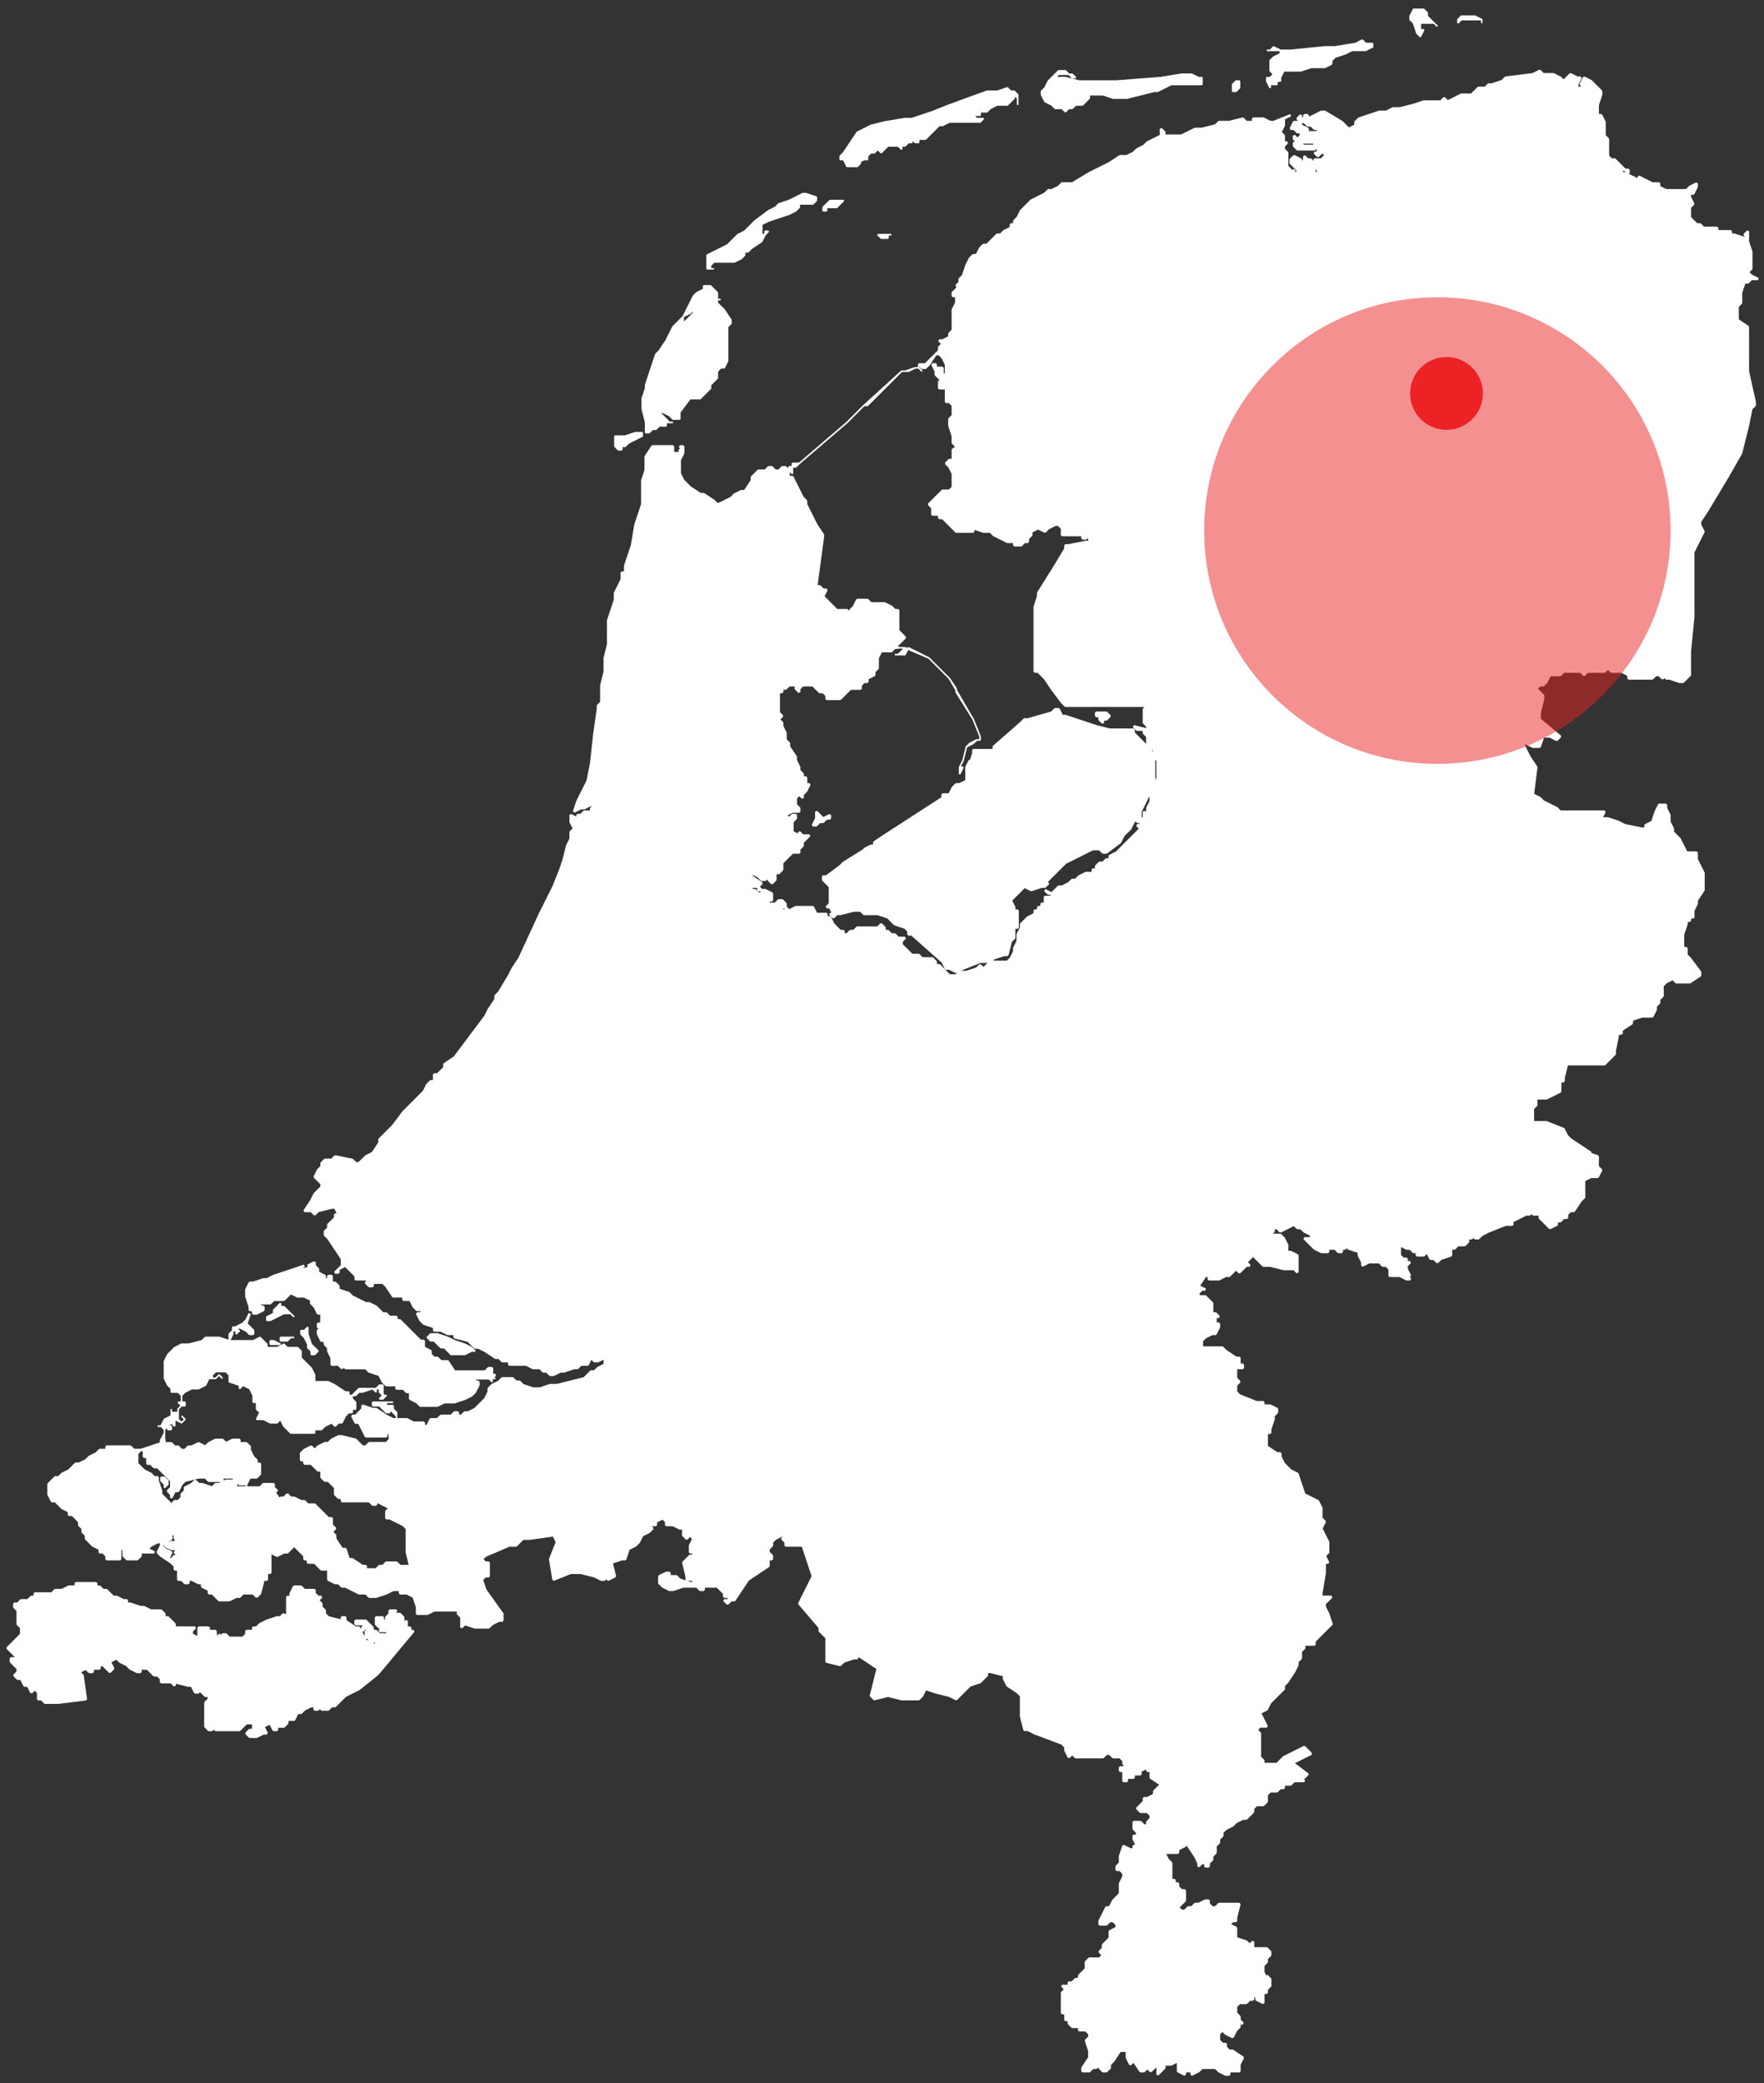 <?xml version="1.0" encoding="utf-8"?>
<!-- Generator: Adobe Illustrator 16.0.0, SVG Export Plug-In . SVG Version: 6.00 Build 0)  -->
<!DOCTYPE svg PUBLIC "-//W3C//DTD SVG 1.1//EN" "http://www.w3.org/Graphics/SVG/1.1/DTD/svg11.dtd">
<svg version="1.1" xmlns="http://www.w3.org/2000/svg" xmlns:xlink="http://www.w3.org/1999/xlink" x="0px" y="0px"
	 width="775.333px" height="915.326px" viewBox="0 0 775.333 915.326" enable-background="new 0 0 775.333 915.326"
	 xml:space="preserve">
<rect x="0" y="0" width="775.333" height="915.326" fill="#333333" stroke="none"/>
<g id="NL">
	<path id="path17" fill="#FFFFFF" stroke="#FFFFFF" stroke-width="1.05" stroke-linejoin="bevel" stroke-miterlimit="10" d="
		M676.771,31.114l-3,1.5l-12,1.5l-1.5,1.5l-4.5,1.5h-1.5l-1.5,1.5h-3l-3,3h-1.5h-1.5h-1.5l-3,1.5l-3,1.5l-1.5-1.5l-1.5,1.5h-7.5
		l-4.5,1.5l-6,1.5h-3l-3,1.5h-3l-4.5,1.5l-4.5,1.5l-1.5,1.5v1.5l-3,1.5l-1.5-1.5l-1.5-1.5l-7.5-4.5h-1.5l-6,3v-1.5h-1.5v1.5h-1.5
		v-1.5l-1.5,1.5l1.5,1.5h1.5l1.5,1.5h1.5l1.5,1.5h1.5v1.5h-1.5h-1.5h-1.5v-1.5l-3-1.5v-1.5h-3l-1.5,3h1.5l1.5,1.5h1.5v1.5l-1.5,1.5
		l-1.5-1.5v1.5l1.5,1.5h1.5h1.5h1.5h1.5h1.5v1.5h-3h-1.5l-3-1.5v1.5l-1.5-1.5v1.5l1.5,1.5h1.5h1.5h1.5h1.5h1.5l1.5-1.5v1.5v1.5h-1.5
		l1.5,1.5l1.5-1.5h1.5v1.5l-1.5,1.5h-3v1.5l1.5,1.5l1.5-1.5h1.5l-1.5,1.5h-1.5h-1.5l1.5,1.5v1.5h-1.5v-1.5l-1.5-1.5v-1.5h-1.5
		l1.5-1.5h-1.5l-1.5-1.5v1.5l-1.5,3v-1.5v-1.5l-3-1.5l-1.5,1.5v1.5l3,3v1.5h-1.5v-1.5l-1.5,1.5v-1.5l-1.5-1.5v-1.5v-1.5v-3l-1.5-1.5
		v-1.5l1.5-1.5h-1.5v-1.5v-1.5l-1.5-1.5l1.5-3v-1.5v-1.5l3-1.5l-7.5,3h-1.5l-3-1.5h-4.5v1.5h-1.5h-1.5l-1.5-1.5l-6,1.5h-3h-1.5
		l-1.5,1.5l-6,1.5h-1.5h-1.5l-6,3h-3h-1.5h-1.5h-1.5v-1.5l-1.5-1.5v3l-3,1.5l-3,1.5l-1.5,1.5l-3,1.5l-1.5,1.5l-3,1.5h-3l-4.5,3l-6,3
		l-3,1.5l-7.5,4.5h-4.5l-1.5,1.5l-3,1.5h-1.5l-1.5,1.5l-3,1.5l-3,1.5l-1.5,1.5l-3,3l-1.5,3l-1.5,1.5v1.5h-1.5v1.5l-3,1.5l-1.5,1.5
		h-1.5l-3,3l-1.5,1.5h-1.5l-1.5,1.5l-1.5,3h-1.5l-1.5,1.5l-1.5,3l-1.5,4.5l-1.5,1.5v1.5h1.5l-1.5,1.5l-1.5,1.5l-1.5,1.5v1.5h1.5v3
		l-1.5,3v4.5v3v1.5l-1.5,1.5v1.5l-3,1.5h-1.5l1.5,1.5l-1.5,1.5v1.5l-1.5,1.5h1.5l1.5,1.5l1.5,3v1.5v1.5v1.5l1.5,3h-1.5l1.5,1.5h-1.5
		v-1.5v-1.5v-1.5h-1.5v-1.5v-1.5h-1.5h-1.5v-1.5h-1.5l1.5,3v1.5l1.5,1.5l1.5,1.5h-1.5v1.5v1.5h1.5h1.5v3v1.5l1.5-1.5v1.5h-1.5v1.5
		h1.5l1.5,1.5v1.5v1.5v1.5l-1.5,1.5v3l1.5,4.5v3l1.5,1.5v0.5l3-2l-3,3v-1l-1.5,1v1.5v3h-1.5l-1.5,1.5l1.5,1.5l1.5,3v1.5v3v1.5
		l-1.5,1.5h-1.5h-1.5l-3,3l-1.5,1.5l-1.5,1.5l1.5,1.5v1.5v1.5h3v1.5h1.5l3,3l3,3h1.5h1.5h1.5h3v-1.5l4.5,1.5h3l1.5,1.5l6,3h3v1.5h3
		l1.5-1.5h1.5v-1.5l1.5-1.5v-1.5l3-1.5l3,1.5l1.5-1.5l3-1.5h1.5l1.5,1.5v3h1.5h1.5h3h1.5h1.5v1.5h1.5l1.5-1.5v1.5v1.5h-1.5l-7.5,1.5
		h-1.5v1.5l-4.5,7.5l-7.5,12v1.5l-1.5,4.5v15v7.5v3v1.5v1.5h1.5l1.5,1.5l1.5,1.5l3,4.5l4.5,6l1.5,1.5h1.5h15h1.5h4.5h12h1.5
		l-1.5,1.5v3v1.5v1.5l1.5,1.5v1.5l-6-1.5l1.5,1.5h1.5h1.5v1.5l1.5,1.5v1.5v1.5l1.5,1.5l1.5,1.5v1.5v1.5l1.5,1.5v3v3v1.5l-1.5,4.5
		l-1.5,3v1.5v1.5l-1.5,3v1.5v1.5l-1.5-1.5v3h-1.5v-1.5v-1.5l4.5-9l1.5-3v-1.5v-3v-7.5l-1.5-3l-7.5-7.5v-1.5h-1.5h-7.5h-1.5l-6-1.5
		l-13.5-4.5h-1.5l-1.5-3h-1.5l-1.5,1.5l-10.5,3h-1.5l-1.5,1.5l-12,10.5v1.5h-1.5h-6h-1.5v1.5l-1.5,4.5v-1.5l-1.5,3v1.5v1.5v1.5v1.5
		l-3,1.5h-1.5l-1.5,1.5l-1.5,3h-1.5h-1.5v1.5l-25.5,16.5l-4.5,3v1.5h-1.5v1.5h-1.5h-0.906l-9.594,6l-1.5,1.5l-6,4.5h-1.5v1.5l3,3v3
		v4.5l-1.5,1.5h1.5l1.5,3h-1.5l1.5,1.5l1.5-1.5h1.5l6-1.5h1.5h1.5l1.5,1.5h1.5h1.5h3l4.5,1.5l3,3l4.5,1.5l1.5,1.5v1.5h1.5l13.5,12
		l1.5,3h1.5l3,1.5l3-1.5l7.5-3h1.5h3l1.5-1.5l4.5-1.5h1.5l1.5-6l1.5-1.5v-4.5h1.5v-3v-1.5v-1.5v-1.5h-1.5v-1.5l-1.5-3l1.5-1.5
		l4.5-4.5l3,1.5l4.5-1.5h1.5l1.5-1.5h-1.5l1.5-1.5l1.5-1.5l1.5-1.5l4.5-4.5l12-6h1.5h1.5l1.5,1.5h1.5l6-4.5l1.5-3l3-3l1.5-3l1.5-1.5
		v1.5h1.5v1.5h-1.5l1.5,1.5l-1.5,1.5l-1.5,1.5l-4.5,4.5l-3,3l-3,1.5v1.5h-1.5l-1.5,1.5h-1.5l-1.5,1.5v1.5h-1.5v1.5h-1.5h-1.5l-3,1.5
		l-1.5,1.5h-1.5l-1.5,1.5l-3,1.5h-1.5l-1.5,1.5l-1.5,1.5v1.5h-1.5h-1.5v1.5v1.5h-1.5v1.5h-1.5v1.5h-1.5v1.5l-3,1.5l-1.5,1.5
		l-1.5,1.5v1.5l-1.5,3v3l-1.5,3v1.5l-1.5,3l-1.5,1.5h-6h-1.5l-3,3l-1.5-1.5l-1.5,1.5l-4.5,1.5h-3l-1.5,1.5h-3l-1.5-1.5l-1.5-1.5
		l-1.5-1.5h-1.5v-1.5l-1.5-1.5h-1.5h-1.5h-1.5l-1.5-1.5h-3l-1.5-1.5l-3-3v-1.5l1.5-1.5h-1.5h-1.5l-1.5-1.5h-1.5l-1.5-1.5h-1.5v-1.5
		l-1.5-1.5l-1.5,1.5h-1.5h-1.5h-6l-1.5,1.5h-1.5l-1.5,1.5h-1.5v-1.5h-1.5l-1.5-1.5l-1.5-1.5l-1.5-3h-1.5v-1.5h-3h-1.5l-1.5-3h-4.5
		h-1.5h-1.5l-3,1.5l-1.5-1.5v1.5h-1.5v-1.5h1.5v-1.5l-1.5-1.5h-1.5l-1.5,1.5h-1.5h-1.5v-1.5h1.5v-1.5v-1.5l-3-1.5h-1.5v1.5h-1.5
		l-1.5-1.5h-1.5v-1.5h1.5h1.5l1.5-1.5l-4.5-3v-1.5l3,1.5l1.5,1.5h1.5l1.5-1.5v1.5l1.5,1.5l1.5-1.5v-1.5v-1.5h1.5l1.5-1.5v-3l1.5-1.5
		l1.5-1.5l1.5-1.5h1.5h1.5v-1.5l1.5-1.5v-1.5l3-3h-1.5h-1.5l-1.5-1.5v1.5l-3-1.5v-1.5v-1.5v-1.5l1.5-1.5v-1.5h-1.5l-1.5,1.5
		l-1.5-1.5l3-1.5h3v-1.5l-1.5-1.5v-1.5v-1.5l1.5-1.5l1.5,1.5v-1.5l1.5-1.5l1.5-3h-1.5v-3h-1.5v-1.5l-1.5-1.5v-1.5l-1.5-3v-1.5
		l-3-4.5v-1.5l-1.5-1.5v-3l-1.5-3v-1.5l-1.5-1.5l1.5-1.5l-1.5-1.5v-1.5v-1.5v-1.5v-3v-1.5h1.5v-1.5h1.5l1.5-1.5h1.5h1.5v1.5l1.5,1.5
		v-1.5l1.5-1.5h1.5h1.5h1.5l1.5,1.5l1.5,1.5h1.5l1.5,1.5v1.5h3h1.5h1.5l1.5-1.5l3-3h1.5h3v-1.5l1.5-1.5h1.5v-1.5l3-1.5v-1.5l1.5-1.5
		v-3v-1.5l1.5-3h1.5h1.5h1.5l1.5-1.5h1.5l-1.5-1.5h1.5l1.5-1.5l1.5-1.5l-1.5-1.5l-1.5-1.5v-1.5v-1.5v-1.5v-1.5v-1.5v-1.5h-1.5
		l-1.5-1.5l-3-1.5h-4.5h-1.5l-1.5-1.5h-3h-1.5l-1.5,3l-1.5,1.5v1.5l-1.5-1.5h-1.5h-1.5h-1.5l-3-3l-1.5-1.5l-1.5-1.5l1.5-3h-1.5
		l-1.5-1.5h-1.5l3-22.5l-3-4.5l-4.5-9v-1.5l-1.5-1.5l-4.5-9h-1.5h-1.5v3l-3,3h-1.5l-3,1.5h-1.5l-1.5,3h-1.5h-1.5h-4.5h-1.5v1.5h-3
		l-3-1.5l-4.5,1.5l-1.5-1.5l-4.5-3h-1.5l-4.5-3l-1.5-1.5l-1.5-1.5l-1.5-3v-3v-3l1.5-3v-1.5h-1.5v1.5h-1.5h-1.5v-1.5v-1.5h-3h-3h-1.5
		h-1.5l-3,4.5v1.5v1.5v3l-1.5,4.5v4.5v6l-3,9l-1.5,9l-3,9v3h-1.5v3l-3,6v3l-3,9v1.5v1.5v1.5v1.5v4.5l-1.5,6v3v3l-1.5,6v3v1.5v3
		l-1.5,1.5v1.5l-1.5,10.5l-1.5,13.5l-1.5,7.5l-1.5,3l-1.5,3l-1.5,3l-1.5,4.5l3-1.5h1.5l3-1.5l1.5,1.5h-1.5v1.5h-3l-1.5,1.5h3v1.5
		l-3-1.5h-1.5v1.5l-3-1.5v3l1.5,3l-1.5,1.5v3l-1.5,3l-1.5,6l-1.5,4.5l-3,7.5l-6,12l-9,19.5l-3,4.5l-1.5,3l-4.5,7.5l-1.5,1.5v1.5
		l-3,4.5l-1.5,3l-4.5,6l-9,12l-4.5,3v1.5l-3,3h-1.5v1.5v1.5h1.5l-1.5,1.5v-1.5h-1.5l-1.5,1.5l-1.5,3l-1.5,1.5l-4.5,4.5l-3,3l-4.5,6
		l-1.5,1.5l-3,3l-1.5,1.5v1.5l-3,4.5l-3,1.5l-3,3h-1.5l-1.5-1.5l-7.5-1.5l-1.5,1.5h-1.5h-1.5l-1.5,1.5v1.5l-1.5,1.5l-1.5,3l1.5,1.5
		l1.5,1.5v1.5l-3,3l-1.5,3l-3,4.5h1.5h1.5l1.5,1.5l1.5-1.5l6-1.5h1.5l1.5,3h-1.5v1.5l-3,3v1.5l-1.5,1.5v1.5l1.5,1.5l6,9v1.5v1.5
		l-1.5,1.5l3-1.5l1.5,1.5l1.5,1.5l1.5,1.5v1.5h1.5h1.5h1.5h1.5l-1.5,1.5l1.5,1.5h1.5v-1.5h1.5h1.5h1.5l1.5,1.5l3,4.5h1.5h1.5h1.5
		v1.5h3l1.5,3l1.5,1.5h1.5h1.5l-1.5,1.5h-1.5l1.5,3l1.5,1.5l4.5,1.5v1.5h3l3,1.5h3v1.5l6,1.5l3,3h1.5l3,1.5l4.5,3h1.5l1.5,1.5h3v1.5
		h6h1.5l3,1.5h1.5h1.5l1.5,1.5h1.5l1.5,1.5h1.5l3-1.5h1.5l4.5-1.5h1.5l1.5-1.5h3l1.5-3l1.5,1.5h1.5l3-1.5v1.5v1.5l-3,1.5l-1.5,1.5
		h-1.5l-1.5,1.5l-1.5,1.5l-12,3h-1.5h-1.5l-4.5,1.5h-3l-4.5-1.5l-1.5-1.5h-1.5l-1.5-1.5h-1.5h-3l-1.5,1.5l-3,1.5l-1.5,1.5v1.5
		l-1.5,3l-1.5,1.5l-1.5,1.5l-1.5,1.5l-3,1.5h-1.5l-1.5,1.5h-1.5v-1.5h-1.5l-1.5,1.5h-3h-1.5l-1.5,1.5h-1.5h-1.5l-1.5,3h-1.5v-1.5
		h-1.5h-1.5h-1.5l-3-1.5h-3h-1.5h-1.5l-3-1.5l-4.5-3h-1.5l-4.5-1.5v1.5l-3,3h-1.5l1.5,3h1.5l1.5,3l1.5,3h3h3h1.5h1.5v-1.5h1.5v1.5
		v1.5l-1.5,1.5h-1.5h-1.5h-1.5h-1.5h-1.5l-1.5,1.5h-1.5l-3-3l-6-1.5h-1.5l-3,1.5l-1.5,1.5h-1.5l-3,1.5l-1.5,1.5l-1.5-1.5l-3,1.5
		l-1.5,1.5v3h1.5v1.5h1.5h1.5l1.5,1.5l1.5,1.5h1.5v1.5v1.5l1.5,1.5h1.5l1.5,1.5l1.5,1.5v3l1.5,1.5h1.5v1.5h1.5h1.5h6h1.5h1.5
		l1.5,1.5h1.5v-1.5l3,1.5l3,1.5l-1.5,1.5v1.5v1.5h1.5l6,3l1.5,1.5v9v1.5l1.5,6h-1.5h-1.5h-1.5l-1.5-1.5h-1.5h-1.5h-1.5l-1.5,1.5
		h-1.5l-1.5,1.5h-1.5h-1.5h-1.5v-1.5h-1.5l-4.5-3h-1.5l-1.5-4.5h-1.5l-3-4.5v-1.5l-1.5-1.5l1.5-1.5l-1.5-1.5v-1.5v-1.5h-1.5
		l-1.5-1.5l-3-3l-1.5-1.5h-1.5h-1.5l-1.5-1.5h-1.5l-3-1.5h-1.5l-1.5-1.5l-1.5,1.5h-1.5v1.5l-3-4.5h1.5l-1.5-1.5v-1.5h-1.5h-1.5h-1.5
		l-1.5,1.5h-1.5h-1.5h-3h-1.5h-1.5h-1.5v-1.5l-1.5-1.5h-3l-3,1.5h-1.5l-1.5,1.5l-4.5-1.5h-1.5l-1.5-1.5l-1.5,1.5l-3,1.5v1.5
		l-1.5,1.5v1.5l-1.5,1.5h-1.5l-1.5,1.5h1.5h1.5l-3,1.5v-1.5l-3-3l-1.5-1.5v-1.5l-1.5-4.5v-1.5h-1.5l-1.5-1.5l-3-1.5l-1.5-1.5
		l-1.5-1.5v-1.5v-3l1.5-1.5h-1.5h-1.5l-1.5-1.5h-4.5h-1.5h-1.5h-3v1.5h-1.5h-1.5l-1.5,1.5l-3,1.5l-1.5,1.5l-3,1.5h-1.5l-1.5,1.5
		l-1.5,1.5l-3,1.5l-1.5,1.5h-1.5l-1.5,1.5l-1.5,1.5v1.5v1.5v1.5l1.5,3h1.5l1.5,1.5l1.5,1.5l3,1.5v1.5h1.5l1.5,1.5l1.5,1.5v1.5
		l1.5,1.5v1.5l1.5,1.5v1.5l1.5,1.5l1.5,1.5l3,1.5v1.5h1.5l1.5,1.5v1.5h1.5h3h1.5v-1.5v-3h1.5v3l1.5,1.5h1.5h3l1.5-1.5v-1.5h1.5h3
		h1.5l-3-1.5l1.5-1.5l3-1.5h1.5v1.5l4.5-3v-1.5v-1.5l1.5,1.5v1.5h1.5l-1.5,1.5h-1.5l-3,1.5l3,1.5h1.5h1.5l-1.5,1.5l1.5,1.5v1.5
		l-1.5-1.5l-1.5,1.5h-1.5l1.5-3l-3-1.5l-1.5-1.5l-1.5,3l1.5,1.5l4.5,3l1.5,1.5v1.5h1.5v3v1.5h1.5l1.5,1.5h1.5v-1.5h1.5l3,1.5h1.5
		v1.5l3,1.5v1.5h1.5l3,3h1.5h3l3-1.5h1.5l1.5-1.5h3h1.5l1.5,1.5l1.5-1.5l1.5-6h1.5v-1.5v-1.5h1.5v-3v-1.5v-1.5v-1.5v-1.5l3,1.5
		l3-1.5h1.5l3-3l1.5,1.5l1.5,1.5l1.5,1.5v1.5h1.5v1.5h1.5h1.5l1.5,1.5l1.5,1.5h3v1.5v3l3,1.5h1.5l1.5,1.5h1.5l3,1.5l3,1.5h3l1.5,1.5
		h3l4.5-1.5l3-1.5h1.5h1.5v1.5h1.5h1.5l3,1.5l1.5,4.5v3h4.5l3-1.5h10.5v1.5l1.5,1.5v4.5l1.5-1.5l4.5,1.5h1.5h1.5h1.5h1.5l1.5-1.5
		l3-1.5h1.5v-1.5v-1.5l-7.5-10.5l-1.5-4.5l1.5-1.5h1.5v-1.5v-1.5v-1.5v-1.5h-1.5l-1.5-1.5l1.5-1.5l10.5-4.5h3l1.5-1.5l1.5-1.5h1.5
		h1.5l10.5-1.5l1.5,3l-3,7.5l1.5,9l7.5-3h1.5h3l6,1.5l3,1.5h1.5v-1.5l1.5,1.5l3-1.5l-1.5-6l4.5-1.5h1.5l1.5-4.5l3-1.5l1.5-1.5l1.5-3
		l3-1.5l1.5-1.5l-1.5-1.5h1.5h1.5v-1.5l3-1.5l1.5,1.5v1.5h1.5h1.5l3,1.5h1.5v1.5v1.5l1.5,1.5l1.5-1.5l1.5,1.5l-1.5,3v3h1.5v1.5h-1.5
		l-1.5,1.5l-1.5,1.5l1.5,6v1.5h1.5h1.5v1.5h-1.5l-4.5-1.5l-1.5-1.5h-3v-1.5h-1.5l-3,1.5v1.5v1.5l1.5,1.5l3,1.5h1.5l4.5-1.5h3h3
		l1.5,1.5h1.5v-1.5h1.5h1.5h1.5h1.5l3,3v1.5h1.5l1.5,1.5h1.5l6-9l9-6v-3h1.5v-1.5l-1.5-1.5v-1.5l1.5-1.5v-1.5l1.5-1.5l3-1.5h1.5
		l-1.5,1.5l1.5,1.5v1.5h1.5h6l4.5,13.5l-1.5,3l-4.5,9l9,10.5v1.5l1.5,1.5l1.5,1.5v10.5l6,1.5l1.5-1.5l4.5-1.5h1.5v-1.5l9,6l-3,12
		l1.5,1.5l6-1.5l6,1.5h4.5h3l1.5-1.5l1.5-3l4.5,1.5l6,1.5l3,1.5l4.5-4.5l1.5-1.5l4.5-1.5l1.5-1.5l1.5-1.5v-1.5h1.5l6,1.5v1.5l1.5,3
		l4.5,3l1.5,1.5v1.5v1.5v1.5v1.5v3l1.5,6h1.5l3,1.5l12,4.5l1.5,1.5v1.5l1.5,3l1.5-1.5l1.5,1.5h1.5h1.5h3h1.5h1.5h3l1.5-1.5h1.5
		l1.5,1.5h3l1.5,1.5v1.5h1.5l-1.5,1.5h-1.5v1.5h1.5v1.5v1.5v1.5h1.5v-1.5h1.5h1.5v-1.5h1.5h1.5v-1.5l3-1.5v1.5h1.5v3l4.5,3l-1.5,1.5
		l-1.5,1.5v1.5l-3,1.5h-1.5v1.5l-1.5,1.5l-1.5,1.5l1.5,1.5h3l1.5,1.5v1.5l-1.5,1.5v1.5h-1.5l-1.5-1.5h-1.5h-1.5v1.5v1.5l1.5,1.5v1.5
		h-1.5v1.5l1.5,3h-1.5v1.5h-1.5l-3-1.5l-1.5,4.5v3l-1.5,1.5v1.5h1.5l1.5,1.5v1.5l-1.5,3v1.5v1.5v1.5l-1.5,1.5l-1.5,1.5l-1.5,3h-1.5
		l-1.5,3l-1.5,3v1.5h1.5h1.5l1.5-1.5h1.5l1.5,1.5v1.5l-3,1.5v1.5v1.5l-3,3v1.5l-1.5,1.5l1.5,1.5l-1.5,1.5h-1.5h-1.5h-1.5l-1.5,1.5
		v1.5v1.5l-3,3v1.5h-1.5l-1.5,1.5h-1.5v1.5h-1.5h-1.5l1.5,1.5l-1.5,1.5v1.5v1.5v1.5v1.5v1.5v1.5h1.5v1.5v1.5h1.5v1.5l1.5,1.5h1.5
		h1.5v1.5h3l1.5,1.5v1.5l-1.5,1.5l1.5,4.5v3l-3,4.5v1.5h1.5h1.5l1.5-1.5h1.5l1.5-1.5v1.5l1.5,1.5h1.5l1.5-1.5v-1.5l1.5-1.5l3-4.5h3
		v3l1.5,3l1.5-1.5l3,4.5h1.5l1.5-1.5l1.5,1.5l1.5-1.5l1.5-1.5v1.5v3l1.5-1.5l1.5-1.5v-1.5h1.5h1.5l3-1.5v1.5v3l3,1.5v-1.5h1.5h1.5
		v1.5l3-1.5l1.5-1.5h1.5h1.5h1.5h1.5l1.5,1.5l3,1.5h1.5v-1.5h3h1.5v-3l1.5-3l-4.5-3h-1.5l-1.5-1.5v-1.5h-1.5l-1.5-1.5v-1.5v-1.5
		l1.5-1.5l1.5,1.5l3,1.5l1.5-3l1.5-1.5v-1.5h1.5l-1.5-1.5v-1.5l-1.5-1.5v-1.5v-1.5l1.5-1.5h3l1.5-1.5h1.5v-1.5h1.5v1.5l3,1.5v-3
		v-1.5h1.5v-1.5l1.5-1.5v-3l-1.5-1.5v1.5l-1.5-3v-1.5v-1.5l1.5-1.5v-1.5l1.5-1.5v-1.5l-1.5-1.5h-1.5h-1.5h-3v-1.5v-1.5l-1.5,1.5
		l-1.5-1.5l-4.5-1.5v-3v-1.5l-3-1.5l1.5-1.5h1.5v-1.5l1.5-6h-1.5h-6h-1.5l-1.5,1.5h-1.5l-1.5-1.5v-1.5h-1.5l-3,1.5h-1.5l-1.5,1.5
		h-1.5l-1.5,1.5h-1.5l-1.5-1.5l3-3v-4.5h-1.5l-1.5-1.5v-1.5h-1.5v-1.5h-1.5v-1.5v-1.5v-1.5v-3l-1.5-1.5l-1.5-3h1.5h3h1.5v-1.5l3-1.5
		l1.5-1.5v1.5l3,4.5l1.5,3v1.5l1.5-1.5h1.5v1.5h1.5v-1.5l1.5-1.5v-1.5l1.5-1.5v-1.5v-1.5l1.5-1.5v-1.5l1.5-1.5v-1.5l1.5-1.5l3-1.5
		l1.5-1.5l3-1.5h1.5l1.5-1.5l1.5-1.5v-1.5l1.5-1.5h1.5h1.5l1.5-1.5v-1.5v-1.5l1.5-1.5h1.5h1.5l1.5-1.5h1.5v-1.5h3l1.5-1.5h1.5h3
		l-1.5-1.5h1.5l1.5-1.5l-6-4.5h-1.5l9-4.5l-3-3l-9,4.5l-1.5,1.5l-1.5,1.5h-1.5h-1.5h-3v-1.5l-1.5-1.5v-10.5l-1.5-1.5l1.5-1.5h3l-3-6
		l3-1.5l1.5-3l6-6v-1.5l1.5-1.5l3-4.5l1.5-3v-1.5l1.5-1.5v-1.5v-1.5l1.5-1.5v-1.5h1.5h1.5h1.5v-1.5l7.5-7.5l-1.5-4.5l-1.5-3v-1.5
		l1.5-1.5l1.5-1.5h-4.5v-1.5l1.5-9v-4.5h1.5l-1.5-3l1.5-1.5v-4.5l-1.5-3l-1.5-3l1.5-3l-1.5-1.5v-3v-1.5l-1.5-3l-3-1.5l-3-1.5l-3-9
		l-3-1.5l-1.5-1.5l-1.5-1.5l-1.5-3v-1.5h-1.5l-4.5-3v-3v-3h1.5v-1.5l1.5-4.5v-1.5l1.5-1.5v-1.5l-3-1.5h-1.5h-1.5v-1.5h-1.5h-1.5
		l-7.5-3l-1.5-1.5v-1.5v-1.5l1.5-1.5l-1.5-1.5v-1.5v-3h1.5h1.5v-1.5h-1.5v-1.5v-1.5h-1.5l-4.5-3l-1.5-1.5h-3h-1.5h-4.5v-1.5v-1.5
		l1.5-1.5l3-1.5h1.5l1.5-3v-1.5h-1.5v-3h1.5l-1.5-1.5h-1.5v-1.5v-1.5v-1.5l-3-3h-1.5h-1.5v-1.5l1.5-1.5h1.5l-3-1.5l3-4.5h1.5v1.5h3
		h1.5l3-1.5h1.5l1.5-1.5l1.5-1.5l1.5,1.5l1.5-1.5l1.5-1.5h1.5l-1.5-1.5l1.5-1.5l1.5-1.5l1.5,1.5l3,3h1.5h1.5l6,1.5h4.5l1.5,1.5v-3
		v-1.5v-1.5v-1.5l-3-1.5h-1.5v-1.5v-1.5l-1.5-3l-1.5-1.5h-3h-1.5l1.5-1.5v-1.5h1.5l1.5,1.5l6-3l1.5,1.5h1.5l1.5,1.5l3,1.5v1.5h-3
		l1.5,1.5l1.5,1.5l1.5,1.5l3,1.5h3v-1.5h3l1.5,1.5h1.5v-1.5h1.5v-1.5l1.5,1.5l4.5,1.5v1.5l1.5,3v1.5l3-1.5h3h1.5l1.5,1.5h1.5
		l1.5,1.5v1.5v1.5h1.5h1.5h1.5l3,1.5h1.5l-1.5-3l1.5,1.5l-1.5-3v-1.5l1.5-1.5h-1.5v-1.5h-1.5l-1.5-1.5v-1.5v-3l3,1.5h1.5l1.5,1.5
		h1.5v1.5h1.5h1.5l1.5-1.5l1.5,3h1.5l1.5,1.5l1.5-1.5l4.5-1.5v-1.5v-1.5h1.5l1.5-1.5h1.5h1.5l1.5-1.5v-1.5h1.5l1.5-1.5v1.5h1.5
		l1.5-1.5l3-1.5l7.5-3h1.5h1.5v-1.5l3-1.5l3-1.5h1.5l1.5-1.5v1.5h1.5h1.5v1.5l1.5,1.5l3,3l3-1.5v-1.5h1.5l1.5-1.5h1.5v-1.5l1.5-1.5
		h1.5l3-4.5l1.5-1.5v-1.5v-1.5v-4.5l3-1.5h3l1.5-3l-1.5-1.5v-3v-1.5l-4.5-1.5h1.5l-9-6l-1.5-1.5l-1.5-3l-7.5-3h-6v-1.5v-3v-1.5
		l1.5-1.5v-1.5v-1.5h4.5l3-1.5l3-1.5v-1.5v-1.5v-1.5h1.5v-1.5l1.5-6h12h4.5l1.5-1.5l1.5-1.5l1.5-1.5v-1.5l1.5-7.5h1.5v-1.5l4.5-3
		v-1.5l4.5-1.5h4.5l1.5-3v-1.5l1.5-1.5v-1.5l1.5-1.5v-1.5v-1.5v-1.5l1.5-1.5l3-1.5l1.5,1.5h1.5h1.5h3l4.5-3v-1.5l-4.5-6l-1.5-1.5v-3
		h-1.5v-1.5v-1.5v-1.5v-1.5l1.5-4.5v-1.5h1.5v-1.5h1.5v-1.5v-1.5l1.5-3v-1.5l3-4.5v-7.5l-3-6v-1.5v-1.5h-1.5h-1.5h-1.5l-1.5-3
		l-1.5-3l-3-3v-1.5l-1.5-3v-3l-1.5-3v-1.5h-1.5h-1.5l-1.5,3l-1.5,4.5l-3,1.5v1.5h-1.5l-7.5-1.5l-3-1.5l-4.5-1.5h-3l1.5-3h-3h-4.5h-9
		h-3l-1.5-1.5l-6-3l-1.5-1.5l-3-1.5l1.5-12l-3-4.5l-3-6h1.5l3,1.5h3l1.5-4.5h3l3,1.5l1.5-1.5l-9-7.5v-3l1.5-6v-1.5l-1.5-1.5
		l-1.5-1.5l1.5-1.5h1.5l1.5-1.5l1.5-3h3h1.5l1.5-1.5h1.5h1.5h1.5h1.5h1.5l1.5,1.5l1.5-1.5h1.5h3h3l1.5-1.5l1.5,1.5h3h1.5l3,1.5v1.5
		h1.5h3h1.5h1.5h3l1.5-1.5h1.5l1.5,1.5l1.5-1.5v1.5h1.5l4.5,1.5h1.5l3-3v-1.5v-3v-6l1.5-15v-19.5v-9l4.5-9l-1.5-3v-1.5l3-4.5l9-15
		l6-10.5l3-12l1.5-7.5l1.5-1.5v-1.5l-3-13.5v-7.5v-1.5v-10.5l-4.5-3v-3v-1.5v-1.5l1.5-1.5v-3v-1.5l1.5-4.5h1.5l1.5-1.5h3l-3-1.5
		l-1.5-1.5l1.5-1.5v-1.5v-6l-1.5-4.5v-1.5h-1.5l-4.5-1.5h-1.5v-1.5h-1.5h-1.5h-1.5h-1.5v-1.5h-1.5h-1.5h-3l-1.5-1.5h-1.5l-1.5-1.5
		l-1.5-1.5v-1.5v-3l1.5-1.5l-1.5-3v-1.5h1.5l1.5-3v-1.5l-3,1.5l-1.5,1.5h-4.5h-1.5h-1.5h-1.5l-3-1.5v-1.5h-1.5h-1.5l-3-1.5l-3-1.5
		v1.5l-3-1.5l-3-1.5h-1.5v-1.5h1.5l-1.5-1.5l-3-3h-1.5l-1.5-1.5v-1.5v-3v-3l-1.5-1.5v-1.5v-1.5v-3l-1.5-3h-1.5v-4.5l1.5-4.5v-1.5
		l-4.5-4.5l-3-1.5l-1.5,3l1.5,1.5h-1.5h-1.5h-1.5v-1.5l1.5,1.5v-1.5l1.5-3h-1.5l-3-1.5l-3,3l-1.5-1.5l-3-1.5h-4.5L676.771,31.114z
		 M714.271,74.614l1.5,1.5v-1.5H714.271z M768.271,104.614v-3l-1.5,1.5L768.271,104.614z M321.271,703.114h-1.5h-1.5l1.5,1.5
		L321.271,703.114z M61.771,637.114h1.5v1.5v1.5h1.5v3h1.5l1.5,1.5h1.5l1.5,1.5l1.5,1.5l1.5-1.5v1.5h-1.5l3,3v1.5v1.5l-1.5,1.5
		l1.5,1.5v1.5l1.5-3h1.5l1.5-3l1.5-1.5l6-1.5h3l1.5,1.5h3h1.5h1.5v-1.5h1.5h3l1.5,1.5l1.5,1.5h3l1.5-3h3l1.5-1.5v-1.5v-1.5v-1.5
		h-1.5v-1.5l-1.5-1.5l-1.5-3v-1.5l-1.5-1.5h-1.5h-1.5v-1.5h-1.5h-1.5l-3,1.5l-1.5-1.5h-3l-3,1.5l-1.5,1.5l-3-1.5l-3,1.5h-1.5
		l-1.5,1.5h-1.5l-1.5-1.5h-1.5l-1.5-1.5h-1.5h-1.5v-1.5h-1.5v1.5l-4.5,1.5L61.771,637.114z M148.771,557.614l-1.5,1.5h1.5V557.614z
		 M300.271,197.614v-1.5h-1.5L300.271,197.614z M333.271,389.614v1.5h1.5L333.271,389.614z M462.271,392.614l-3-1.5l1.5,1.5H462.271
		z M380.365,373.114l2.406-1.5l-3,1.5H380.365z M411.271,155.614l-4.5,4.5h-1.5h-1.5l1.5,1.5h1.5l1.5-1.5L411.271,155.614z
		 M421.771,125.614v-1.5l-1.5,1.5H421.771z M576.271,70.114v1.5l1.5,1.5L576.271,70.114z M567.271,79.114h1.5v1.5L567.271,79.114z
		 M564.271,80.614h1.5l-1.5,1.5V80.614z M417.271,170.614h1.5l-1.5,1.5V170.614z M355.177,285.802l0.125,0.063l-0.938,0.438
		L355.177,285.802z M350.802,288.864l-0.313,0.281v-0.031L350.802,288.864z M350.49,289.677l0.125,0.938l-2.25,0.344l-0.031-0.031
		l-3.063,1.188l3-1.188h0.063l2.156-0.344V289.677z M481.771,313.114v1.5h1.5v1.5l1.5,1.5v-1.5h1.5l1.5-1.5l-1.5-1.5h-1.5h-1.5
		H481.771z M358.771,356.614v1.5v1.5l-1.5,3h1.5l1.5-1.5h1.5l1.5-1.5h1.5v-1.5l-3,1.5l-1.5-1.5L358.771,356.614z M225.271,566.614
		h1.5l-1.5,1.5V566.614z"/>
	<path id="path65" fill="#FFFFFF" stroke="#FFFFFF" stroke-width="0.7" stroke-linejoin="bevel" stroke-miterlimit="10" d="
		M544.784,37.114v1.5l-1.5,1.5h-1.5l0,0v-1.5v-1.5l0,0l1.5-1.5l0,0h1.5V37.114z"/>
	<path id="path71" fill="#FFFFFF" stroke="#FFFFFF" stroke-width="0.7" stroke-linejoin="bevel" stroke-miterlimit="10" d="
		M481.784,35.614h4.5h4.5l19.5-1.5l9-1.5h4.5l3,1.5h1.5v1.5l0,0v1.5h-1.5h-4.5h-3h-4.5l-3,1.5l0,0l-3,1.5h-1.5l0,0l0,0l-6,1.5
		l-6,1.5h-3h-1.5h-1.5l-4.5-1.5h-1.5h-3h-1.5v1.5l-1.5,1.5l-1.5,1.5h-3l-1.5,1.5h-1.5h-1.5h1.5l-1.5,1.5l-1.5-1.5h-3l-1.5-1.5
		l-3-1.5l-1.5-3v-1.5l1.5-1.5l1.5-3l1.5-1.5l3-3h1.5h1.5l1.5,1.5h1.5l1.5,1.5h-1.5l0,0l-1.5-1.5l0,0h-1.5h-3l-1.5,1.5h3h1.5l0,0
		l6,1.5H481.784z"/>
	<path id="path99" fill="#FFFFFF" stroke="#FFFFFF" stroke-width="0.7" stroke-linejoin="bevel" stroke-miterlimit="10" d="
		M600.284,19.114v3h-1.5h-1.5h-1.5h-1.5l-3,1.5l0,0l-4.5,1.5l-1.5,1.5v1.5l-3,1.5h-1.5h-3l0,0h-1.5l0,0l-4.5,1.5h-1.5l0,0h-4.5h-1.5
		l-1.5,3v1.5h-1.5v1.5l0,0h-1.5l0,0h-1.5v1.5l0,0l-1.5-3l0,0v-1.5h1.5l1.5-1.5l-1.5-1.5v-1.5v-3l1.5-1.5l3-1.5v-1.5l0,0h-1.5h-1.5
		h-1.5l0,0h-1.5h1.5l0,0l1.5-1.5l3,1.5h4.5l15-1.5h4.5l9-1.5l3-1.5L600.284,19.114z"/>
	<path id="path105" fill="#FFFFFF" stroke="#FFFFFF" stroke-width="0.7" stroke-linejoin="bevel" stroke-miterlimit="10" d="
		M387.284,104.614L387.284,104.614L387.284,104.614l-1.5-1.5h1.5l0,0h3h1.5l0,0h-1.5v1.5h-1.5l0,0H387.284v-1.5l0,0l0,0l0,0V104.614
		z"/>
	<path id="path107" fill="#FFFFFF" stroke="#FFFFFF" stroke-width="0.7" stroke-linejoin="bevel" stroke-miterlimit="10" d="
		M423.284,53.614h-6l-3,1.5h-1.5l-1.5,1.5l0,0l-3,3l-1.5,1.5l0,0h-1.5h-1.5v1.5h-1.5l-1.5-1.5v1.5h-1.5l-1.5,1.5l0,0l0,0h-1.5v1.5
		l0,0l-1.5-1.5h-1.5l0,0h-1.5h-1.5l0,0l-1.5,1.5l-1.5,1.5l-1.5-1.5l-1.5,1.5h-1.5l-1.5,1.5v1.5l0,0l0,0h-1.5l-3,1.5h1.5l-1.5,1.5
		h-1.5h-3l-1.5-3h-1.5l0,0v-1.5l1.5-1.5l3-4.5l3-4.5l0,0l3-1.5l3-1.5l6-1.5l9-1.5h3l9-3l7.5-3l16.5-6h4.5l4.5-1.5l1.5,1.5h1.5
		l1.5,1.5l0,0v3v1.5l0,0v-1.5v-1.5l-1.5-1.5l0,0v1.5l-1.5,1.5l0,0l-1.5,1.5h-3h-1.5l-3,1.5l0,0l0,0l-1.5-1.5l0,0l0,0l0,0v1.5h1.5
		l-1.5,1.5h-1.5l0,0h-1.5v-1.5h-1.5l0,0l1.5,1.5v1.5h-1.5h-1.5l0,0l-1.5-1.5l0,0l0,0l1.5,1.5l1.5,1.5h1.5h1.5l0,0l-1.5,1.5h-3h-3
		H423.284z"/>
	<path id="path109" fill="#FFFFFF" stroke="#FFFFFF" stroke-width="0.7" stroke-linejoin="bevel" stroke-miterlimit="10" d="
		M370.784,88.114L370.784,88.114l-1.5,1.5l-1.5,1.5h-1.5h-1.5h-1.5l0,0v1.5l0,0h-1.5l0,0v-1.5l0,0h1.5h-1.5l1.5-1.5l1.5-1.5h3
		H370.784L370.784,88.114z"/>
	<path id="path111" fill="#FFFFFF" stroke="#FFFFFF" stroke-width="0.7" stroke-linejoin="bevel" stroke-miterlimit="10" d="
		M351.284,89.614v1.5l-1.5,1.5l-3,1.5l-9,3l-3,1.5v1.5v3h1.5v-1.5l0,0l0,0l0,0h1.5l-1.5,1.5l-1.5,3l0,0l0,0l-4.5,3l-1.5,1.5h-1.5
		v1.5l-1.5,1.5l-3,1.5l0,0l0,0h-1.5h-3h-4.5l-1.5,1.5l0,0v1.5h1.5h-1.5h-1.5l0,0v-3v-1.5v-1.5l9-4.5l4.5-4.5l3-1.5l3-3l1.5-1.5
		l6-4.5l3-1.5l1.5-1.5l0,0l4.5-1.5l3-1.5l3-1.5h1.5l4.5,1.5v1.5l-1.5,1.5l0,0l0,0h-1.5h-1.5H351.284z"/>
	<path id="path415" fill="#FFFFFF" stroke="#FFFFFF" stroke-width="0.7" stroke-linejoin="bevel" stroke-miterlimit="10" d="
		M279.284,193.114l-3,1.5l0,0l0,0l0,0l-1.5,1.5h-1.5v1.5l0,0h-1.5l0,0l-1.5-1.5l0,0v-1.5v-1.5v-1.5h1.5l0,0l0,0l0,0h1.5h1.5l4.5-1.5
		l0,0h3v1.5l0,0L279.284,193.114z"/>
	<path id="path417" fill="#FFFFFF" stroke="#FFFFFF" stroke-width="0.7" stroke-linejoin="bevel" stroke-miterlimit="10" d="
		M312.284,170.614l-3,3l-1.5,1.5h-1.5h-1.5h-1.5l-4.5,6v1.5l0,0v1.5h-1.5h-1.5l-1.5-1.5l-3-1.5h-1.5l1.5,1.5l1.5,1.5l0,0l1.5,1.5
		h1.5h-3l0,0v1.5l0,0l0,0h-3h-1.5h1.5l-1.5,1.5h-1.5l-1.5,1.5h-1.5v-1.5v-3l-1.5-6v-3v-1.5l1.5-4.5v-1.5l0,0l1.5-4.5l1.5-4.5
		l1.5-4.5l1.5-1.5l3-4.5l3-6l4.5-4.5l0,0l0,0v1.5v1.5l1.5-1.5l0,0l0,0l1.5-1.5l0,0l1.5-1.5h1.5v1.5v-1.5l0,0h-1.5v-1.5l-1.5,1.5l0,0
		l-3,1.5l0,0l4.5-9l1.5-1.5l3-1.5v-1.5h1.5h1.5l0,0l1.5,1.5l1.5,1.5v1.5v1.5h1.5h-1.5l0,0v1.5l1.5,1.5l0,0l1.5,1.5l3,4.5v1.5l0,0
		l0,0l0,0l-1.5,1.5v9v4.5v1.5l-1.5,3h-1.5l-1.5,1.5l0,0l0,0v3l-3,3V170.614z"/>
	<path id="path433" fill="#FFFFFF" stroke="#FFFFFF" stroke-width="0.7" stroke-linejoin="bevel" stroke-miterlimit="10" d="
		M372.284,185.614L372.284,185.614l-21,18l-1.5,1.5h-1.5v-1.5h3L372.284,185.614z"/>
	<path id="path435" fill="#FFFFFF" stroke="#FFFFFF" stroke-width="0.7" stroke-linejoin="bevel" stroke-miterlimit="10" d="
		M322.784,221.614l-3-1.5l-4.5,1.5l0,0l6-3l1.5-1.5l3-1.5h1.5l3-4.5v-1.5l0,0l3-3h3l1.5-1.5h1.5l1.5,1.5h1.5l1.5-1.5l0,0h1.5
		l1.5,1.5l0,0l0,0l0,0l0,0v-1.5h1.5v3l0,0l-1.5-1.5l0,0l0,0v3l0,0h-1.5v3l0,0l-3,3h-1.5l-3,1.5h-1.5l-1.5,3h-1.5l0,0h-1.5l0,0h-4.5
		h-1.5v1.5l0,0l0,0H322.784L322.784,221.614z"/>
	<path id="path479" fill="#FFFFFF" stroke="#FFFFFF" stroke-width="1.05" stroke-linejoin="bevel" stroke-miterlimit="10" d="
		M138.271,554.614l-3,1.5h3V554.614z M138.271,556.114l-4.5,1.5h-1.5h-1.5l3-1.5l-4.5,1.5l-9,3l-3,1.5h-1.5l-4.5,1.5h-1.5l-1.5,3
		v1.5v1.5l1.5,4.5v1.5h1.5v1.5h1.5l3-1.5v-1.5h-1.5v-1.5h1.5h1.5h1.5l1.5-1.5h1.5h1.5h1.5l1.5-1.5l1.5-1.5l3,1.5h3l3,1.5v1.5
		l1.5,1.5l1.5,3h1.5v3v1.5h-1.5v1.5h1.5l-1.5,1.5v1.5l1.5,3h1.5v1.5l1.5,1.5v1.5l1.5,3v3h1.5h1.5l1.5,1.5l1.5-1.5v1.5h3h3h1.5h1.5
		l1.5,1.5l4.5,1.5l1.5,3l1.5,1.5h3h1.5v1.5h3l1.5,1.5h1.5v1.5v1.5l3,1.5l1.5,1.5h4.5h1.5h1.5l3-1.5h3h1.5l4.5-1.5l3-1.5l1.5-1.5
		l1.5-3v-1.5h-1.5v-1.5h1.5h1.5h1.5h1.5l3-1.5h-1.5v-1.5v-1.5h-1.5l-1.5,1.5h-3h-3h-3h-1.5h-3l-3-4.5h-3l-1.5-1.5h-1.5l-1.5-1.5
		v-1.5l-3-1.5v-1.5v-1.5h-1.5l-4.5-4.5l-4.5-4.5h-1.5v-1.5h-3l-1.5-1.5h-1.5l-3-3l-3-1.5h-1.5l-6-3l-1.5-1.5l-4.5-1.5v-1.5l-1.5-1.5
		h-1.5v1.5l-1.5-1.5h1.5v-1.5v-1.5h-1.5v1.5h-1.5v-1.5l-3-1.5v-1.5L138.271,556.114z M109.771,577.114l-1.5,3l-1.5,1.5l-3,1.5h1.5
		l3,1.5l1.5,1.5h1.5v-1.5l-1.5-1.5l-1.5-1.5L109.771,577.114z"/>
	<path id="path483" fill="#FFFFFF" stroke="#FFFFFF" stroke-width="0.7" stroke-linejoin="bevel" stroke-miterlimit="10" d="
		M127.784,577.114l1.5,1.5l0,0L127.784,577.114h-3l-3,1.5l-3,1.5h-1.5v-1.5l0,0l3-1.5v-1.5l1.5-1.5l1.5-1.5v1.5h1.5L127.784,577.114
		L127.784,577.114z"/>
	<path id="path547" fill="#FFFFFF" stroke="#FFFFFF" stroke-width="0.7" stroke-linejoin="bevel" stroke-miterlimit="10" d="
		M196.784,587.614l3,1.5l4.5,1.5l3,1.5l0,0l1.5,1.5h-1.5l0,0l-3,1.5h-4.5h-1.5l-1.5-1.5l-1.5-1.5l0,0h-1.5l-3-3h-1.5l-1.5-1.5l0,0
		l0,0l1.5-1.5l0,0h3L196.784,587.614z"/>
	<path id="path625" fill="#FFFFFF" stroke="#FFFFFF" stroke-width="1.05" stroke-linejoin="bevel" stroke-miterlimit="10" d="
		M33.271,695.614v1.5h-1.5h-1.5l-3,1.5h-1.5h-1.5l-1.5,1.5h-1.5h-1.5h-1.5h-1.5h-1.5v1.5h-1.5l-1.5,1.5h-1.5h-1.5l-1.5,1.5h-1.5v1.5
		l1.5,1.5v3v1.5v1.5l1.5,1.5v3l-4.5,4.5l-1.5,1.5l1.5,1.5l3,3h-1.5h-1.5v1.5l1.5,1.5l1.5,1.5v1.5l-1.5,1.5l1.5,1.5h1.5l1.5,3h1.5
		l1.5,3l1.5-1.5l1.5,1.5v1.5v1.5h1.5l1.5,1.5h1.5h4.5l12-1.5l-1.5-10.5l-1.5-1.5l3-1.5l1.5,1.5h1.5v-1.5h1.5h1.5v-1.5h1.5l1.5,1.5
		l1.5,1.5l1.5-1.5l-1.5-3l3-1.5l1.5,1.5l3,1.5l1.5,1.5l3,1.5h1.5v-1.5h3l3,3h1.5l1.5,1.5v1.5h4.5l1.5,1.5v-1.5l6,1.5h1.5l1.5,3h1.5
		v-1.5l1.5,1.5l1.5,1.5h1.5v1.5l-1.5,1.5v3v4.5v3l1.5,1.5h1.5v-1.5l1.5,1.5h1.5h1.5h1.5h1.5h1.5h1.5h1.5l3-3h1.5h1.5v3h-1.5
		l-1.5,1.5l1.5,1.5h1.5h1.5l3-1.5h1.5l-1.5-3l3-1.5l1.5,3h1.5v-1.5h1.5h1.5l1.5-1.5v-1.5h3l1.5-3h1.5l1.5-1.5l3-1.5h1.5v1.5h1.5
		l1.5-1.5v1.5h3l1.5-1.5h1.5l1.5-1.5l3-3l3-1.5l3-1.5l7.5-6l1.5-1.5l15-18h-1.5v-1.5h-1.5v-1.5v-1.5l-1.5,1.5v-1.5v-1.5l-1.5-1.5
		h-1.5h-1.5l1.5-1.5h-1.5h-1.5v1.5l-1.5,1.5v1.5l1.5,1.5h1.5v1.5v1.5l-1.5-1.5l-1.5,1.5h1.5l-1.5,1.5h1.5v1.5l-1.5-1.5h-3l1.5,1.5
		v1.5l-1.5-3l-1.5-1.5h-1.5l1.5,1.5l1.5,1.5h-1.5v-1.5h-1.5v-1.5v-1.5l-1.5-1.5l-1.5-1.5h-1.5h-3v1.5h1.5h1.5h1.5l-1.5,1.5v1.5
		l1.5-1.5l1.5,1.5h-1.5v1.5v1.5h1.5v1.5h-1.5l-3-6h-1.5l-4.5-3v-1.5h-1.5v1.5l-6-1.5l-1.5-1.5v-1.5l-1.5-1.5v-1.5l-1.5-1.5l1.5-1.5
		h-1.5l-1.5-1.5v-1.5h-3h-1.5l-1.5-1.5h-3l-1.5,3v1.5h-1.5v3v1.5v1.5v1.5l-1.5,1.5v-1.5l-1.5,1.5h-1.5l-4.5,1.5l-3,1.5l-1.5,1.5
		h-1.5v1.5h-3v1.5l-1.5,1.5h-1.5h-3h-1.5l-1.5-1.5h-1.5v1.5l-1.5-1.5v1.5v1.5l-1.5-3v-1.5h-1.5h-1.5v-1.5h-4.5v4.5l-3-1.5v-1.5
		l1.5-1.5h-1.5h-3h-1.5h-1.5h-1.5v-1.5l-1.5-1.5l-1.5-1.5h-1.5v-1.5l-1.5-1.5h-4.5l-3-1.5h-1.5l-4.5-1.5h-1.5v-1.5h-1.5l-3-1.5h-1.5
		l-1.5-1.5l-1.5-1.5h-1.5l-1.5-1.5h-1.5v-1.5h-4.5h-1.5H33.271z M169.771,716.614l-1.5-1.5l-1.5,1.5H169.771z M168.271,715.114h1.5
		h1.5h1.5l-1.5-1.5h-1.5v-1.5h-1.5v-1.5h-1.5h-1.5v1.5v1.5l1.5,1.5H168.271z M171.271,710.614l1.5,1.5h-1.5V710.614z
		 M174.271,710.614h1.5l-1.5,1.5V710.614z M163.771,721.114h1.5v1.5h-1.5V721.114z"/>
	<path id="path651" fill="#FFFFFF" stroke="#FFFFFF" stroke-width="0.7" stroke-linejoin="bevel" stroke-miterlimit="10" d="
		M372.284,185.614l6-6l1.5-1.5l16.5-15h1.5l4.5-1.5h1.5l0,0l0,0v-1.5v1.5l1.5,1.5l-1.5-1.5h-1.5l0,0l-3,1.5h-3l-13.5,13.5l-1.5,1.5
		l0,0h-1.5l-1.5,1.5L372.284,185.614L372.284,185.614z"/>
	<path id="path659" fill="#FFFFFF" stroke="#FFFFFF" stroke-width="0.7" stroke-linejoin="bevel" stroke-miterlimit="10" d="
		M72.284,652.114L72.284,652.114l-1.5-1.5v-1.5l0,0h1.5l1.5,1.5v1.5l-1.5,1.5l0,0V652.114z"/>
	<path id="path661" fill="#FFFFFF" stroke="#FFFFFF" stroke-width="0.7" stroke-linejoin="bevel" stroke-miterlimit="10" d="
		M79.784,617.614L79.784,617.614L79.784,617.614l-1.5,1.5v3v1.5l0,0l1.5,1.5l1.5-1.5l-1.5-1.5l0,0l1.5,1.5l-1.5,1.5l0,0l-3-1.5v1.5
		v1.5l0,0l0,0l-1.5-1.5l0,0l0,0l-1.5,1.5l0,0h1.5v1.5h-1.5v-1.5l-1.5,1.5l0,0v1.5v3h-1.5l0,0l1.5-3v-1.5l-1.5-1.5l0,0h-1.5l0,0l0,0
		l0,0h1.5l1.5-3l3-1.5v-1.5l0,0v-1.5l0,0l0,0v1.5l0,0l0,0h1.5l0,0l0,0l0,0h1.5v-1.5L79.784,617.614L79.784,617.614z"/>
	<path id="path861" fill="#FFFFFF" stroke="#FFFFFF" stroke-width="0.7" stroke-linejoin="bevel" stroke-miterlimit="10" d="
		M394.784,284.614L394.784,284.614h3l10.5,4.5l1.5,1.5l7.5,7.5l3,4.5v1.5l7.5,12l3,7.5v1.5h-1.5l-1.5,1.5l-3,1.5l-1.5,6l-1.5,3h1.5
		l0,0l-1.5,3v-3l0,0l1.5-3l1.5-6l1.5-1.5l3-1.5h1.5v-1.5l-3-7.5l-10.5-18l-7.5-7.5l-1.5-1.5l-9-4.5l-1.5,3l0,0h-1.5h-1.5h-1.5h1.5
		l1.5-1.5l1.5-1.5h-1.5l0,0H394.784z"/>
	<path id="path869" fill="#FFFFFF" stroke="#FFFFFF" stroke-width="0.7" stroke-linejoin="bevel" stroke-miterlimit="10" d="
		M600.284,19.114h3l0,0v1.5l0,0l-3,1.5V19.114z"/>
	<path id="path871" fill="#FFFFFF" stroke="#FFFFFF" stroke-width="0.7" stroke-linejoin="bevel" stroke-miterlimit="10" d="
		M627.284,5.614v1.5l0,0l1.5,1.5l1.5,1.5l1.5,1.5l-1.5-1.5h-1.5h-3h-1.5l0,0v1.5v1.5h1.5l0,0l-1.5,3l-1.5-1.5l-1.5-4.5l-1.5-1.5
		v-1.5l1.5-3h1.5h1.5h1.5L627.284,5.614L627.284,5.614L627.284,5.614z"/>
	<path id="path873" fill="#FFFFFF" stroke="#FFFFFF" stroke-width="0.7" stroke-linejoin="bevel" stroke-miterlimit="10" d="
		M642.284,7.114h3h3l3,1.5v1.5v-1.5h-3h-3h-1.5l0,0h-1.5l-1.5,1.5l0,0v-1.5L642.284,7.114L642.284,7.114z"/>
	<path id="path907" fill="#FFFFFF" stroke="#FFFFFF" stroke-width="0.7" stroke-linejoin="bevel" stroke-miterlimit="10" d="
		M118.784,590.614L118.784,590.614L118.784,590.614v-1.5h1.5l3,1.5h-1.5H118.784L118.784,590.614z"/>
	<path id="path909" fill="#FFFFFF" stroke="#FFFFFF" stroke-width="0.7" stroke-linejoin="bevel" stroke-miterlimit="10" d="
		M174.284,623.614v-1.5l-1.5-1.5l-1.5-1.5v1.5h-1.5l-3-3l1.5-1.5l0,0h-1.5v1.5h-3v-1.5h3l0,0h4.5h1.5l0,0h-1.5l0,0h-1.5l0,0v1.5l0,0
		h3v1.5l1.5,1.5v1.5V623.614L174.284,623.614L174.284,623.614z"/>
	<path id="path911" fill="#FFFFFF" stroke="#FFFFFF" stroke-width="0.7" stroke-linejoin="bevel" stroke-miterlimit="10" d="
		M132.284,584.614h1.5l1.5-1.5l0,0v1.5v1.5l1.5,4.5l3,3l0,0l0,0l-1.5,1.5h-1.5v-1.5l-1.5-1.5v-1.5l-1.5-3l-1.5-1.5l0,0V584.614z"/>
	<path id="path913" fill="#FFFFFF" stroke="#FFFFFF" stroke-width="0.7" stroke-linejoin="bevel" stroke-miterlimit="10" d="
		M127.784,587.614l-1.5,1.5h-1.5h-1.5v-1.5h1.5h1.5h3H127.784z"/>
	<path id="path915" fill="#FFFFFF" stroke="#FFFFFF" stroke-width="0.7" stroke-linejoin="bevel" stroke-miterlimit="10" d="
		M123.284,623.614l-1.5,1.5h-1.5l0,0h-1.5l0,0l-3-1.5h-1.5l0,0l3-1.5v-1.5v1.5l-3,1.5h-1.5l1.5-3l-1.5-1.5v-3h-1.5v-1.5v-1.5l-1.5-3
		l-3-1.5l-1.5,1.5v-1.5l-4.5-1.5l0,0l0,0v-1.5l0,0v-1.5l-1.5-1.5h-3h-1.5l-1.5,1.5v1.5h1.5l1.5-1.5l1.5,1.5l-1.5-1.5l-1.5,1.5h-3
		l-1.5,3l-3,1.5l0,0l0,0l0,0h-1.5h-1.5l-3,1.5l-1.5,1.5v3l0,0h1.5v1.5h-1.5l0,0l0,0l-1.5-1.5l0,0l0,0h1.5l0,0v-3l0,0l-1.5-1.5h-1.5
		h-1.5v-1.5l-1.5-1.5l-1.5-3v-3v-3v-1.5l1.5-3l3-3l3-1.5h1.5h1.5l6-1.5l1.5-1.5h3h3l4.5,1.5v-1.5l0,0v-1.5l1.5-1.5v-1.5h1.5h1.5
		l-1.5,1.5h1.5l-1.5,1.5l0,0l0,0l0,0v-1.5l0,0h-1.5v1.5l-1.5,3h1.5h1.5h1.5h1.5l0,0l0,0h4.5l3-1.5l0,0l1.5,1.5l0,0l1.5,1.5v1.5h1.5
		l0,0h1.5h1.5l3-1.5l1.5,1.5h4.5l0,0v1.5l0,0v-1.5l1.5,1.5v3l0,0l1.5,1.5l3,3l1.5,3v3h1.5h3h1.5l3,1.5l0,0l4.5,3h1.5l0,0v1.5h1.5
		l3-3h1.5h1.5l0,0h4.5l0,0l1.5-1.5h1.5v3v1.5h1.5l0,0l-1.5,1.5l0,0h-1.5l1.5-1.5l0,0l-1.5-1.5v-1.5h-1.5v1.5l-1.5-1.5l-4.5,1.5h-1.5
		l-1.5,1.5h-1.5v1.5l1.5,1.5l0,0v1.5l0,0l0,0l0,0l-1.5,1.5h1.5v-1.5l-1.5,1.5v1.5h-1.5l-1.5,1.5l-1.5,3h-1.5l-1.5,1.5l-1.5-1.5
		l-3,1.5l-1.5,1.5h-3v1.5h-4.5h-1.5h-3h-1.5l0,0l-3-3l0,0l0,0L123.284,623.614L123.284,623.614z"/>
	<path id="path929" fill="#FFFFFF" stroke="#FFFFFF" stroke-width="0.7" stroke-linejoin="bevel" stroke-miterlimit="10" d="
		M108.284,653.614v-1.5h-1.5h1.5l0,0V653.614L108.284,653.614L108.284,653.614z"/>
	<path id="path949" fill="#FFFFFF" stroke="#FFFFFF" stroke-width="0.7" stroke-linejoin="bevel" stroke-miterlimit="10" d="
		M217.784,604.114l-1.5,1.5l0,0h1.5l0,0h-1.5v1.5l-1.5-1.5l0,0l0,0L217.784,604.114z"/>
</g>
<g id="circle">
	<circle fill="#ED2224" cx="635.784" cy="172.864" r="16"/>
</g>
<g id="area">
	<path opacity="0.5" fill="#ED2224" d="M631.784,130.618c56.613,0,102.5,45.891,102.5,102.5c0,56.605-45.887,102.492-102.5,102.492
		c-56.605,0-102.5-45.887-102.5-102.492C529.284,176.509,575.178,130.618,631.784,130.618z"/>
</g>
</svg>
